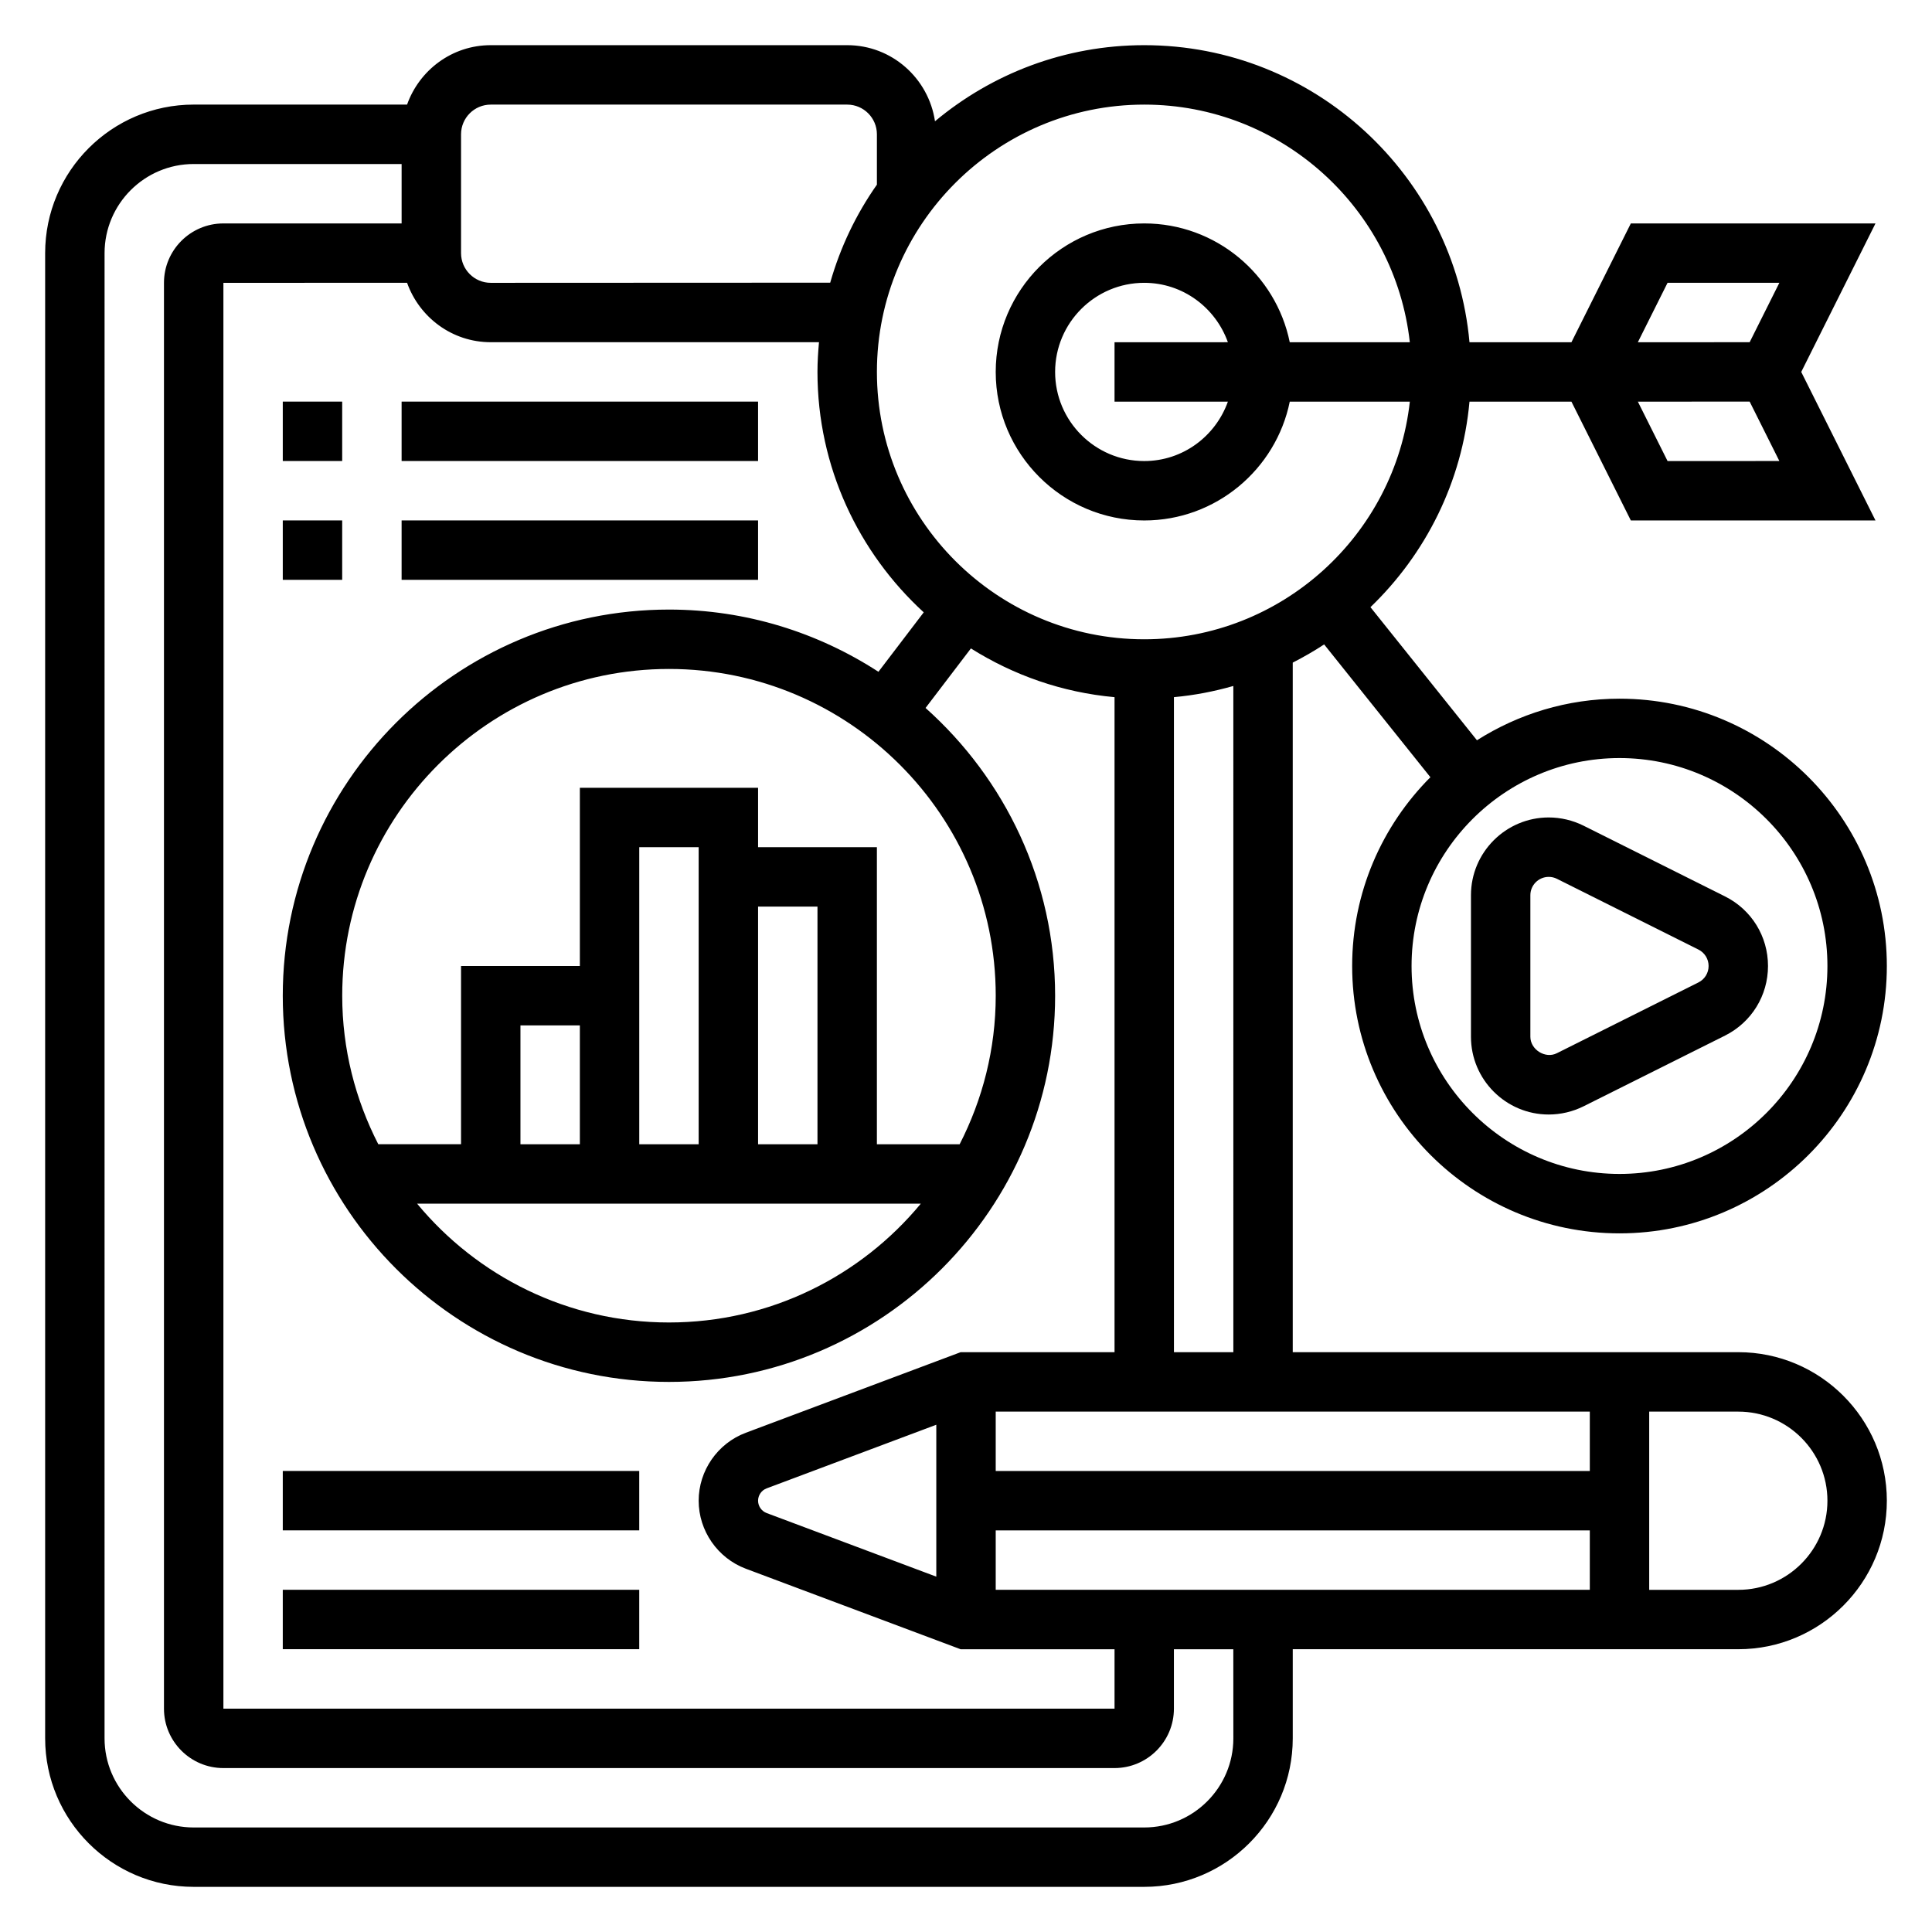 <?xml version="1.0" encoding="UTF-8"?>
<!-- Uploaded to: SVG Repo, www.svgrepo.com, Generator: SVG Repo Mixer Tools -->
<svg fill="#000000" width="800px" height="800px" version="1.1" viewBox="144 144 512 512" xmlns="http://www.w3.org/2000/svg">
 <g>
  <path d="m604.67 502.34h-118.08v-182.74c2.867-1.473 5.652-3.055 8.32-4.824l28.16 35.195c-12.801 12.824-20.734 30.52-20.734 50.035 0 39.07 31.781 70.848 70.848 70.848 39.07 0 70.848-31.781 70.848-70.848 0-39.062-31.781-70.848-70.848-70.848-13.895 0-26.828 4.078-37.777 11.02l-28.223-35.273c14.609-14.051 24.309-33.141 26.246-54.465h27.016l15.742 31.488h64.836l-19.68-39.359 19.68-39.359h-64.836l-15.742 31.488h-27.016c-4-44.074-41.109-78.727-86.199-78.727-21.09 0-40.414 7.598-55.449 20.168-1.695-11.383-11.43-20.168-23.27-20.168h-94.465c-10.25 0-18.91 6.606-22.168 15.742l-56.555 0.004c-21.703 0-39.359 17.656-39.359 39.359v393.6c0 21.703 17.656 39.359 39.359 39.359h251.91c21.703 0 39.359-17.656 39.359-39.359v-23.617h118.08c21.703 0 39.359-17.656 39.359-39.359 0-21.703-17.656-39.359-39.359-39.359zm23.617-102.34c0 30.379-24.727 55.105-55.105 55.105s-55.105-24.727-55.105-55.105c0-30.387 24.727-55.105 55.105-55.105s55.105 24.719 55.105 55.105zm-42.367-133.82-7.871-15.742 18.75-0.004h10.879l7.871 15.742zm0-47.234h29.629l-7.871 15.742-10.879 0.004h-18.75zm-334.04 0c3.258 9.141 11.918 15.742 22.168 15.742h86.992c-0.234 2.602-0.402 5.215-0.402 7.875 0 25.215 10.902 47.879 28.16 63.715l-12.004 15.75c-16.012-10.387-35.047-16.488-55.516-16.488-56.426 0-102.34 45.91-102.34 102.34 0 56.426 45.91 102.34 102.34 102.34 56.426 0 102.34-45.91 102.34-102.34 0-30.316-13.328-57.512-34.336-76.266l12.02-15.777c11.234 7.07 24.16 11.66 38.062 12.918v173.59h-40.793l-56.938 21.355c-7.465 2.801-12.48 10.035-12.48 18.004 0 7.965 5.016 15.199 12.477 18.012l56.941 21.348h40.793v15.742l-236.16 0.004v-377.86zm108.76 228.29h-15.742v-62.977h15.742zm-31.488 0h-15.742v-78.719h15.742zm-31.484 0h-15.742v-31.488h15.742zm90.359 15.746c-15.895 19.215-39.91 31.488-66.746 31.488-26.836 0-50.844-12.273-66.746-31.488zm10.289-15.746h-21.93v-78.719h-31.488v-15.742h-47.23v47.23h-31.488v47.23h-21.93c-6.066-11.824-9.559-25.184-9.559-39.359 0-47.742 38.848-86.594 86.594-86.594 47.742 0 86.594 38.848 86.594 86.594-0.004 14.176-3.5 27.535-9.562 39.359zm-51.152 97.738c-1.352-0.512-2.266-1.824-2.266-3.273 0-1.449 0.914-2.762 2.266-3.266l44.965-16.863v40.258zm60.711 20.344v-15.742h157.44v15.742zm157.44-31.488h-157.44v-15.742h157.44zm-94.465-31.488h-15.742l-0.004-173.59c5.414-0.488 10.668-1.512 15.742-2.961zm-23.617-330.62c36.406 0 66.457 27.605 70.383 62.977h-31.82c-3.656-17.941-19.559-31.488-38.562-31.488-21.703 0-39.359 17.656-39.359 39.359s17.656 39.359 39.359 39.359c19.004 0 34.906-13.547 38.566-31.488h31.82c-3.93 35.367-33.977 62.977-70.383 62.977-39.07 0-70.848-31.789-70.848-70.848-0.004-39.062 31.773-70.848 70.844-70.848zm22.168 78.719c-3.258 9.141-11.918 15.742-22.168 15.742-13.02 0-23.617-10.598-23.617-23.617 0-13.02 10.598-23.617 23.617-23.617 10.25 0 18.91 6.606 22.168 15.742l-30.039 0.008v15.742zm-203.22-70.848c0-4.336 3.527-7.871 7.871-7.871h94.465c4.344 0 7.871 3.535 7.871 7.871v13.344c-5.496 7.816-9.699 16.57-12.375 25.977l-89.961 0.039c-4.344 0-7.871-3.535-7.871-7.871zm204.67 425.09c0 13.02-10.598 23.617-23.617 23.617h-251.91c-13.02 0-23.617-10.598-23.617-23.617l0.004-393.6c0-13.02 10.598-23.617 23.617-23.617h55.105v15.742l-47.234 0.004c-8.684 0-15.746 7.059-15.746 15.742v377.86c0 8.684 7.062 15.742 15.742 15.742h236.16c8.684 0 15.742-7.062 15.742-15.742v-15.742h15.742zm133.82-39.359h-23.617v-47.23h23.617c13.02 0 23.617 10.598 23.617 23.617 0 13.016-10.598 23.613-23.617 23.613z"/>
  <path d="m533.82 418.75c0 11.359 9.25 20.609 20.609 20.609 3.18 0 6.375-0.754 9.219-2.172l37.512-18.75c7.012-3.523 11.379-10.59 11.379-18.438 0-7.856-4.367-14.926-11.391-18.438l-37.504-18.75c-2.84-1.418-6.035-2.176-9.215-2.176-11.359 0-20.609 9.242-20.609 20.609zm15.742-37.504c0-2.684 2.18-4.863 4.867-4.863 0.754 0 1.504 0.172 2.172 0.512l37.504 18.75c1.66 0.836 2.691 2.496 2.691 4.356 0 1.852-1.031 3.519-2.691 4.352l-37.504 18.75c-3.039 1.559-7.039-0.918-7.039-4.352z"/>
  <path d="m218.94 533.82h94.465v15.742h-94.465z"/>
  <path d="m218.94 565.31h94.465v15.742h-94.465z"/>
  <path d="m218.94 250.43h15.742v15.742h-15.742z"/>
  <path d="m250.43 250.43h94.465v15.742h-94.465z"/>
  <path d="m218.94 281.92h15.742v15.742h-15.742z"/>
  <path d="m250.43 281.92h94.465v15.742h-94.465z"/>
 </g>
</svg>